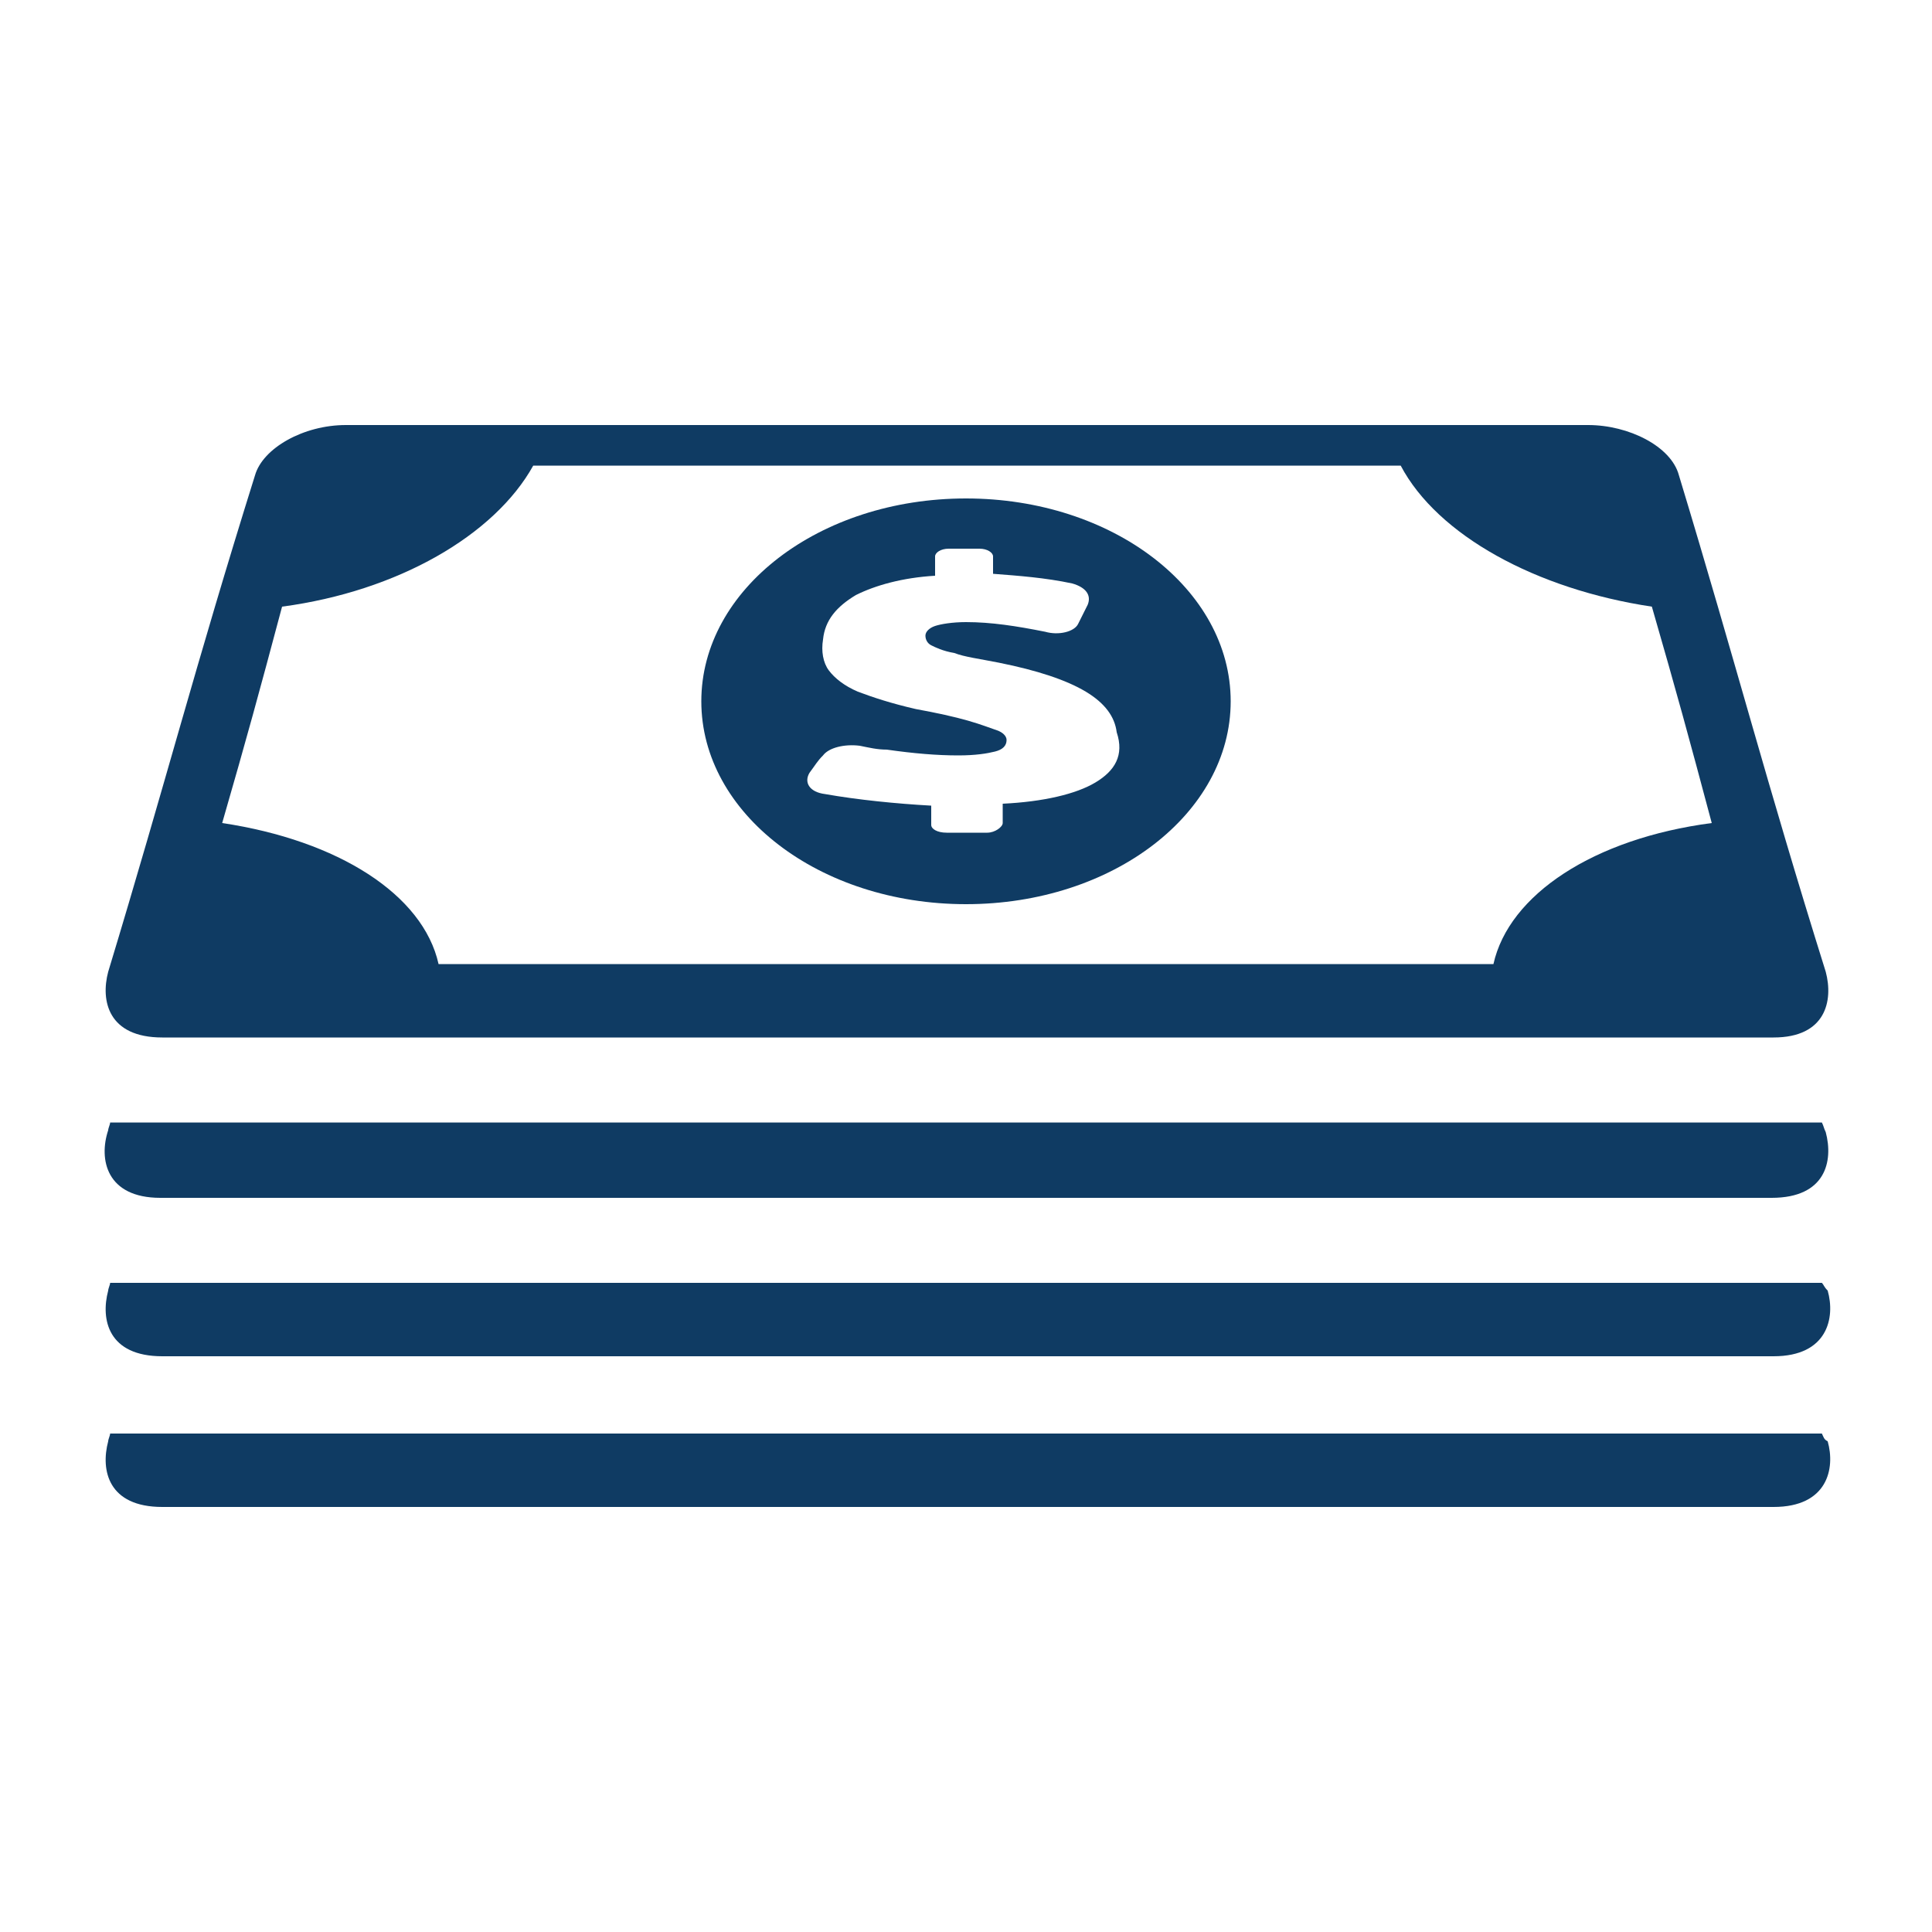 <svg
  height="100"
  role="image"
	viewBox="0 0 100 100"
  width="100"
  xmlns="http://www.w3.org/2000/svg">
<path fill="#0f3b63" d="M50,25.8c-7.6,0-13.7,4.7-13.7,10.5c0,5.8,6.1,10.5,13.7,10.5c7.6,0,13.7-4.7,13.7-10.5
	C63.7,30.5,57.6,25.8,50,25.8z M56.7,40.5c-1,0.6-2.7,1-4.8,1.1c0,0.4,0,0.6,0,1c0,0.2-0.4,0.5-0.8,0.5H49c-0.5,0-0.8-0.2-0.8-0.4
	c0-0.4,0-0.6,0-1c-1.8-0.1-3.8-0.3-5.5-0.6c-0.8-0.1-1.1-0.6-0.8-1.1c0.3-0.4,0.4-0.6,0.7-0.9c0.3-0.4,1.1-0.6,1.9-0.5
	c0.5,0.1,0.9,0.2,1.4,0.2c1.4,0.2,2.6,0.3,3.7,0.3c0.9,0,1.5-0.1,1.9-0.2c0.4-0.1,0.6-0.3,0.6-0.6c0-0.2-0.2-0.4-0.5-0.5
	c-0.3-0.1-0.8-0.3-1.5-0.5c-0.7-0.2-1.6-0.4-2.7-0.6c-1.3-0.3-2.2-0.6-3-0.9c-0.7-0.3-1.2-0.7-1.5-1.1c-0.3-0.4-0.4-1-0.3-1.6
	c0.1-1,0.7-1.7,1.7-2.3c1-0.5,2.4-0.9,4.1-1c0-0.4,0-0.6,0-1c0-0.2,0.3-0.4,0.7-0.4c0.6,0,1,0,1.6,0c0.4,0,0.7,0.2,0.7,0.4
	c0,0.4,0,0.6,0,0.9c1.3,0.1,2.7,0.2,4.1,0.5c0.7,0.2,1,0.6,0.8,1.1c-0.2,0.4-0.3,0.6-0.5,1c-0.2,0.4-1,0.6-1.7,0.4
	c-1.5-0.3-2.8-0.5-4.1-0.5c-0.7,0-1.3,0.1-1.6,0.2c-0.3,0.1-0.5,0.3-0.5,0.5c0,0.2,0.1,0.4,0.3,0.5c0.2,0.1,0.6,0.3,1.2,0.4
	c0.5,0.2,1.3,0.3,2.3,0.5c2,0.4,3.5,0.9,4.5,1.5c1,0.6,1.5,1.3,1.6,2.1C58.2,39.1,57.7,39.9,56.7,40.5z"/>
<path fill="#0f3b63" d="M94.5,50.3c-3.1-9.9-4.6-15.8-7.6-25.7c-0.4-1.5-2.6-2.6-4.7-2.6H17.9c-2.2,0-4.3,1.2-4.7,2.6
	c-3.1,9.9-4.6,15.8-7.6,25.7c-0.4,1.5,0,3.4,2.8,3.4h83.4C94.5,53.7,94.9,51.8,94.5,50.3z M77.3,49.9H22.7
	c-0.8-3.6-5.2-6.4-11.2-7.3c1.3-4.5,1.9-6.7,3.1-11.2c6-0.8,11-3.7,13-7.3h44.9c1.9,3.6,7,6.4,13,7.3c1.3,4.5,1.9,6.7,3.1,11.2
	C82.5,43.4,78.1,46.3,77.3,49.9z"/>
<path fill="#0f3b63" d="M94.3,58.1H5.7c0,0.1-0.1,0.3-0.1,0.4C5.1,60,5.5,62,8.3,62h83.4c2.8,0,3.2-1.9,2.8-3.4
	C94.4,58.4,94.4,58.3,94.3,58.1"/>
<path fill="#0f3b63" d="M94.3,66.4H5.7c0,0.1-0.1,0.3-0.1,0.4c-0.4,1.5,0,3.4,2.8,3.4h83.4c2.8,0,3.2-2,2.8-3.4
	C94.4,66.6,94.4,66.5,94.3,66.4"/>
<path fill="#0f3b63" d="M94.3,74.2H5.7c0,0.1-0.1,0.3-0.1,0.4c-0.4,1.5,0,3.4,2.8,3.4h83.4c2.8,0,3.2-2,2.8-3.4
	C94.4,74.5,94.4,74.4,94.3,74.2"/>
<rect fill="none" width="100" height="100"/>
</svg>
